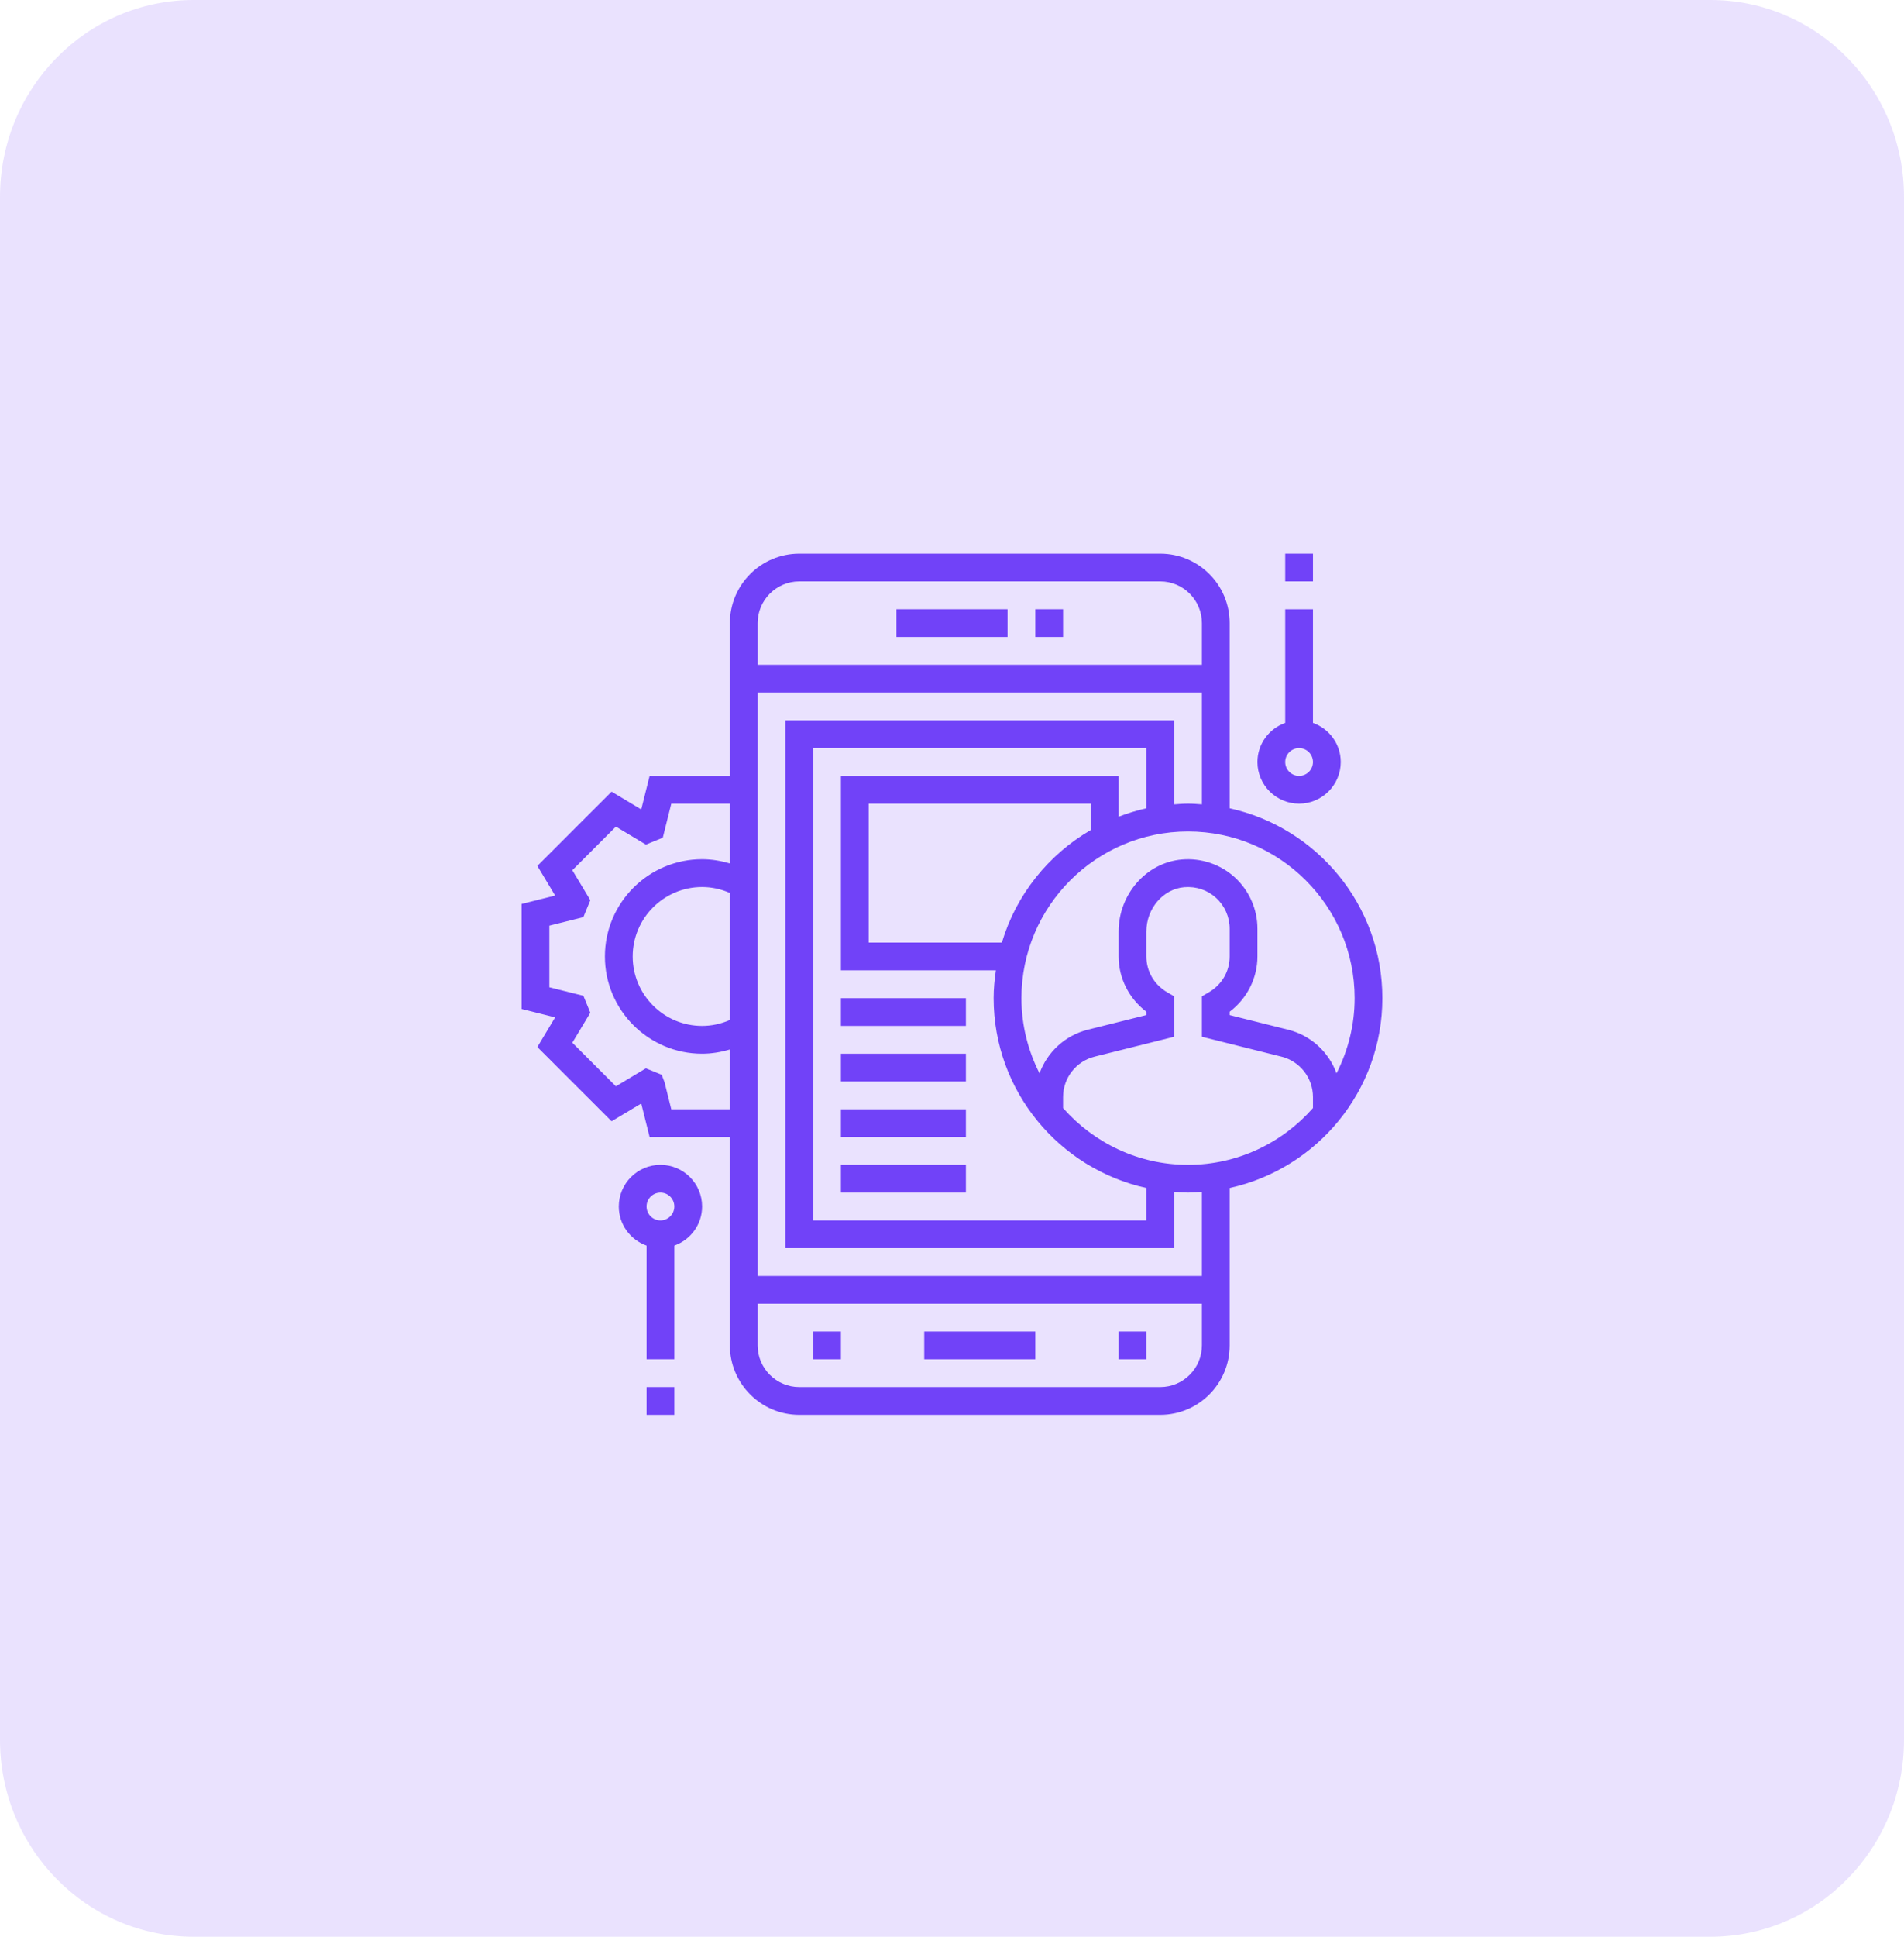 <svg width="60" height="61" viewBox="0 0 60 61" fill="none" xmlns="http://www.w3.org/2000/svg">
<g clip-path="url(#clip0_2984_1291)">
<path opacity="0.15" d="M53.898 0H6.102C2.732 0 0 2.777 0 6.203V54.797C0 58.223 2.732 61 6.102 61H53.898C57.268 61 60 58.223 60 54.797V6.203C60 2.777 57.268 0 53.898 0Z" fill="#7142F8"/>
<g clip-path="url(#clip1_2984_1291)">
<path d="M43.562 31.438C43.562 28.511 41.498 26.061 38.75 25.458V19.625C38.75 18.419 37.769 17.438 36.562 17.438H25.188C23.981 17.438 23 18.419 23 19.625V24.438H20.471L20.207 25.494L19.273 24.934L16.934 27.273L17.494 28.207L16.438 28.471V31.779L17.494 32.043L16.934 32.977L19.273 35.316L20.207 34.756L20.471 35.812H23V42.375C23 43.581 23.981 44.562 25.188 44.562H36.562C37.769 44.562 38.75 43.581 38.75 42.375V37.417C41.498 36.814 43.562 34.364 43.562 31.438ZM42.688 31.438C42.688 32.29 42.479 33.093 42.117 33.806C41.874 33.138 41.315 32.613 40.593 32.432L38.75 31.971V31.866C39.295 31.455 39.625 30.809 39.625 30.125V29.25C39.625 28.639 39.366 28.051 38.915 27.637C38.465 27.225 37.854 27.017 37.243 27.071C36.125 27.168 35.25 28.165 35.25 29.341V30.125C35.25 30.809 35.58 31.455 36.125 31.866V31.97L34.282 32.431C33.56 32.612 33.001 33.138 32.758 33.806C32.396 33.093 32.188 32.29 32.188 31.438C32.188 28.543 34.543 26.188 37.438 26.188C40.332 26.188 42.688 28.543 42.688 31.438ZM36.125 25.458C35.824 25.524 35.533 25.615 35.25 25.723V24.438H26.5V30.562H31.383C31.341 30.849 31.312 31.14 31.312 31.438C31.312 34.364 33.377 36.814 36.125 37.417V38.438H25.625V23.562H36.125V25.458ZM31.571 29.688H27.375V25.312H34.375V26.141C33.039 26.917 32.021 28.179 31.571 29.688ZM25.188 18.312H36.562C37.286 18.312 37.875 18.901 37.875 19.625V20.938H23.875V19.625C23.875 18.901 24.464 18.312 25.188 18.312ZM23 32.125C22.724 32.247 22.426 32.312 22.125 32.312C20.919 32.312 19.938 31.331 19.938 30.125C19.938 28.919 20.919 27.938 22.125 27.938C22.426 27.938 22.724 28.003 23 28.125V32.125ZM21.154 34.938L20.941 34.085L20.852 33.851L20.353 33.648L19.409 34.215L18.036 32.841L18.603 31.897L18.384 31.363L17.312 31.096V29.154L18.383 28.887L18.603 28.353L18.036 27.409L19.409 26.035L20.353 26.602L20.886 26.385L21.154 25.312H23V27.196C22.716 27.111 22.422 27.062 22.125 27.062C20.436 27.062 19.062 28.437 19.062 30.125C19.062 31.813 20.436 33.188 22.125 33.188C22.422 33.188 22.716 33.139 23 33.054V34.938H21.154ZM36.562 43.688H25.188C24.464 43.688 23.875 43.099 23.875 42.375V41.062H37.875V42.375C37.875 43.099 37.286 43.688 36.562 43.688ZM37.875 40.188H23.875V21.812H37.875V25.335C37.73 25.324 37.585 25.312 37.438 25.312C37.29 25.312 37.145 25.324 37 25.335V22.688H24.75V39.312H37V37.54C37.145 37.551 37.29 37.562 37.438 37.562C37.585 37.562 37.73 37.551 37.875 37.54V40.188ZM37.438 36.688C35.869 36.688 34.463 35.992 33.5 34.899V34.554C33.5 33.95 33.909 33.427 34.494 33.28L37 32.654V31.381L36.783 31.254C36.371 31.014 36.125 30.592 36.125 30.125V29.341C36.125 28.615 36.65 28.001 37.319 27.943C37.694 27.913 38.05 28.031 38.324 28.282C38.595 28.53 38.75 28.883 38.75 29.25V30.125C38.75 30.592 38.504 31.014 38.092 31.254L37.875 31.381V32.654L40.381 33.28C40.966 33.427 41.375 33.95 41.375 34.554V34.899C40.412 35.992 39.006 36.688 37.438 36.688Z" fill="#7142F8"/>
<path d="M32.625 19.188H33.5V20.062H32.625V19.188Z" fill="#7142F8"/>
<path d="M28.25 19.188H31.75V20.062H28.25V19.188Z" fill="#7142F8"/>
<path d="M29.125 41.938H32.625V42.812H29.125V41.938Z" fill="#7142F8"/>
<path d="M35.25 41.938H36.125V42.812H35.25V41.938Z" fill="#7142F8"/>
<path d="M25.625 41.938H26.5V42.812H25.625V41.938Z" fill="#7142F8"/>
<path d="M26.5 31.438H30.438V32.312H26.5V31.438Z" fill="#7142F8"/>
<path d="M26.5 33.188H30.438V34.062H26.5V33.188Z" fill="#7142F8"/>
<path d="M26.5 34.938H30.438V35.812H26.5V34.938Z" fill="#7142F8"/>
<path d="M26.5 36.688H30.438V37.562H26.5V36.688Z" fill="#7142F8"/>
<path d="M40.938 25.312C41.661 25.312 42.25 24.724 42.25 24C42.25 23.43 41.883 22.949 41.375 22.768V19.188H40.5V22.768C39.992 22.949 39.625 23.43 39.625 24C39.625 24.724 40.214 25.312 40.938 25.312ZM40.938 23.562C41.179 23.562 41.375 23.759 41.375 24C41.375 24.241 41.179 24.438 40.938 24.438C40.696 24.438 40.5 24.241 40.5 24C40.5 23.759 40.696 23.562 40.938 23.562Z" fill="#7142F8"/>
<path d="M40.5 17.438H41.375V18.312H40.5V17.438Z" fill="#7142F8"/>
<path d="M20.812 36.688C20.089 36.688 19.5 37.276 19.5 38C19.5 38.57 19.867 39.051 20.375 39.232V42.812H21.25V39.232C21.758 39.051 22.125 38.57 22.125 38C22.125 37.276 21.536 36.688 20.812 36.688ZM20.812 38.438C20.571 38.438 20.375 38.242 20.375 38C20.375 37.758 20.571 37.562 20.812 37.562C21.054 37.562 21.25 37.758 21.25 38C21.25 38.242 21.054 38.438 20.812 38.438Z" fill="#7142F8"/>
<path d="M20.375 43.688H21.25V44.562H20.375V43.688Z" fill="#7142F8"/>
</g>
</g>
<defs>
<clipPath id="clip0_2984_1291">
<rect width="60" height="61" fill="white"/>
</clipPath>
<clipPath id="clip1_2984_1291">
<rect width="28" height="28" fill="white" transform="translate(16 17)"/>
</clipPath>
</defs>
</svg>
